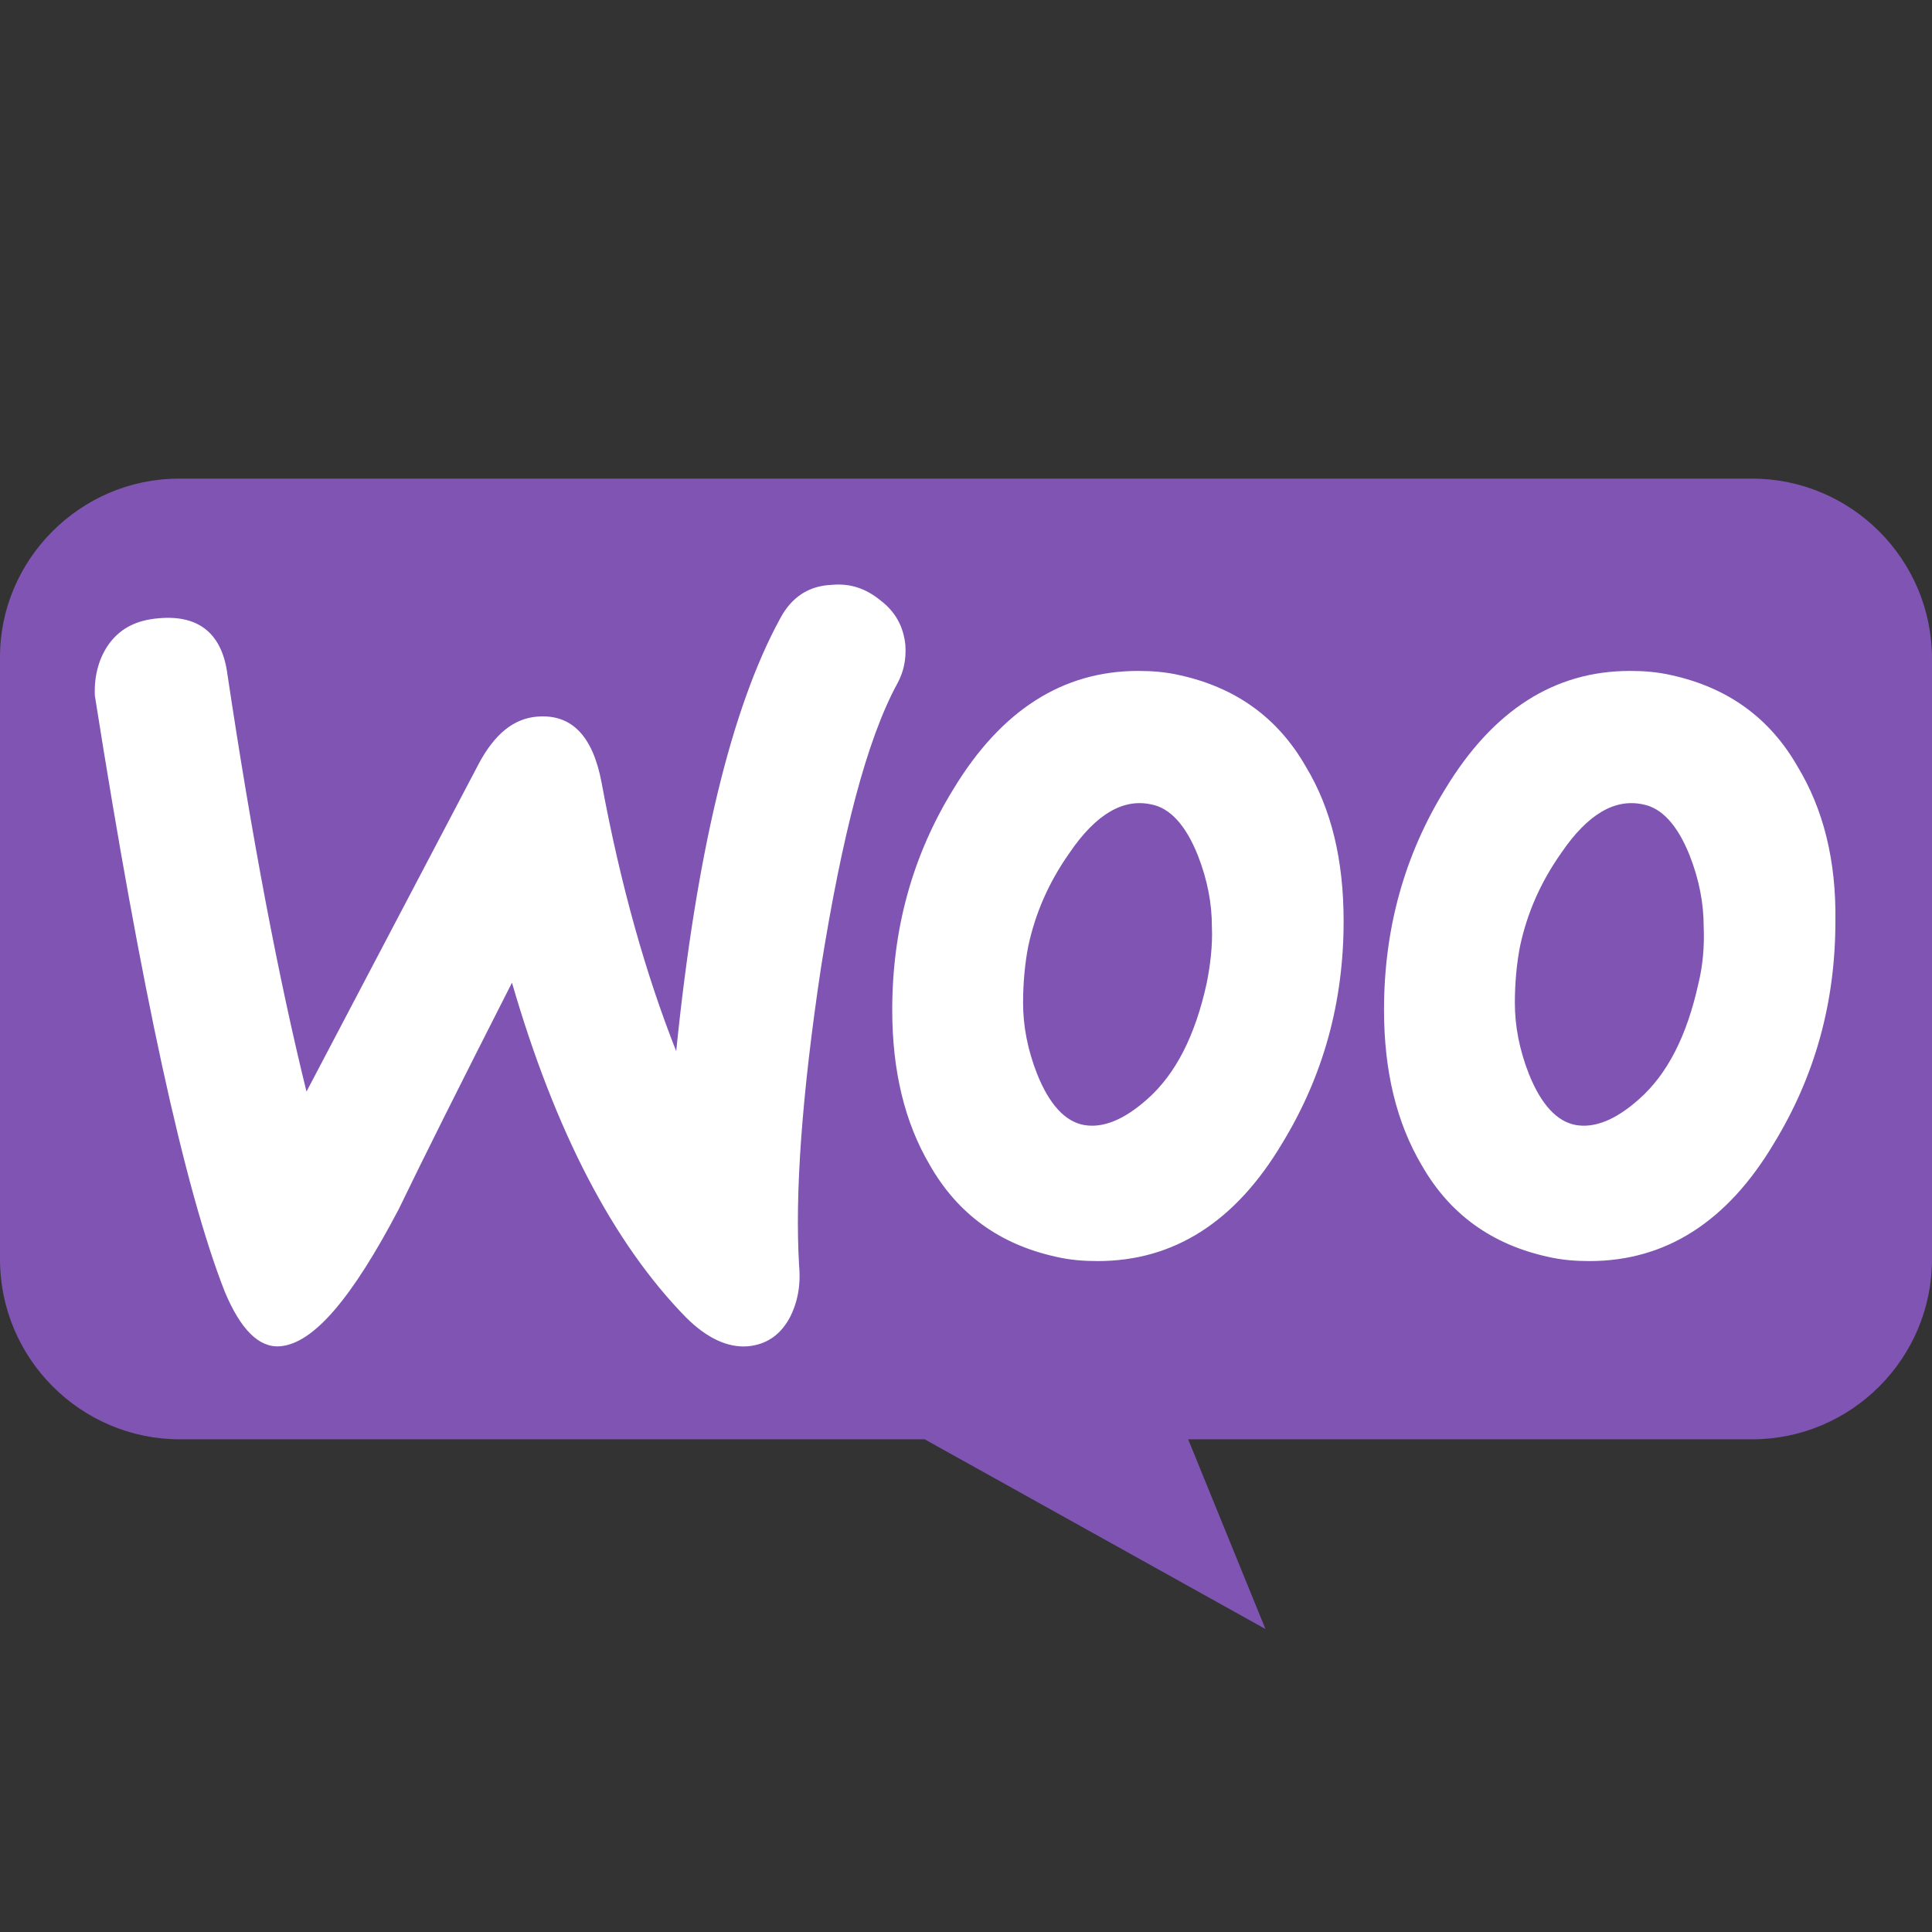 <?xml version="1.0" encoding="utf-8"?>
<!-- Generator: Adobe Illustrator 28.1.0, SVG Export Plug-In . SVG Version: 6.00 Build 0)  -->
<svg version="1.1" id="Calque_1" xmlns="http://www.w3.org/2000/svg" xmlns:xlink="http://www.w3.org/1999/xlink" x="0px" y="0px"
	 width="220px" height="220px" viewBox="0 0 220 220" style="enable-background:new 0 0 220 220;" xml:space="preserve">
<rect x="0" y="0" width="220" height="220" fill="#333333" stroke="none"/>
<style type="text/css">
	.st0{fill:#7F54B3;}
	.st1{fill:#FFFFFF;}
</style>
<path class="st0" d="M20.4,54.5h179.1c11.3,0,20.5,9.2,20.5,20.5v68.4c0,11.3-9.2,20.5-20.5,20.5h-64.2l8.8,21.6l-38.8-21.6H20.5
	C9.2,163.9,0,154.7,0,143.4V75C-0.1,63.8,9.1,54.5,20.4,54.5L20.4,54.5z"/>
<path class="st1" d="M12.5,73.2c1.3-1.7,3.1-2.6,5.6-2.8c4.6-0.4,7.2,1.8,7.8,6.4c2.8,18.7,5.8,34.5,9,47.5l19.6-37.3
	c1.8-3.4,4-5.2,6.7-5.4c3.9-0.3,6.3,2.2,7.3,7.5c2.2,11.9,5.1,22,8.5,30.6c2.3-22.7,6.3-39.1,11.8-49.2c1.3-2.5,3.3-3.8,5.9-3.9
	c2.1-0.2,3.9,0.4,5.6,1.8c1.7,1.3,2.6,3,2.8,5.1c0.1,1.6-0.2,3-0.9,4.3c-3.5,6.4-6.3,17.3-8.7,32.3c-2.2,14.6-3,25.9-2.5,34.1
	c0.2,2.2-0.2,4.2-1.1,5.9c-1.1,2-2.7,3-4.7,3.2c-2.3,0.2-4.7-0.9-7.1-3.3c-8.3-8.5-14.9-21.2-19.8-38.1c-5.8,11.4-10.1,20-12.9,25.8
	c-5.3,10.1-9.7,15.3-13.5,15.6c-2.4,0.2-4.5-1.9-6.3-6.2c-4.6-11.7-9.5-34.3-14.8-67.9C10.7,76.9,11.3,74.8,12.5,73.2L12.5,73.2z
	 M204.7,87.3c-3.2-5.6-8-9-14.3-10.4c-1.7-0.4-3.3-0.5-4.8-0.5c-8.6,0-15.6,4.5-21,13.4c-4.7,7.6-7,16-7,25.2
	c0,6.9,1.4,12.8,4.3,17.7c3.2,5.6,8,9,14.3,10.4c1.7,0.4,3.3,0.5,4.8,0.5c8.7,0,15.7-4.5,21-13.4c4.7-7.7,7-16.1,7-25.3
	C209.1,97.9,207.6,92.1,204.7,87.3z M193.4,112c-1.3,5.9-3.5,10.3-6.8,13.2c-2.6,2.3-5,3.3-7.2,2.9c-2.1-0.4-3.9-2.3-5.3-5.8
	c-1.1-2.8-1.6-5.5-1.6-8.1c0-2.2,0.2-4.5,0.6-6.5c0.8-3.7,2.3-7.2,4.7-10.6c3-4.4,6.1-6.2,9.3-5.5c2.1,0.4,3.9,2.3,5.3,5.8
	c1.1,2.8,1.6,5.5,1.6,8.1C194.1,107.7,193.9,110,193.4,112L193.4,112z M148.7,87.3c-3.2-5.6-8-9-14.3-10.4c-1.7-0.4-3.3-0.5-4.8-0.5
	c-8.6,0-15.6,4.5-21,13.4c-4.7,7.6-7,16-7,25.2c0,6.9,1.4,12.8,4.3,17.7c3.2,5.6,8,9,14.3,10.4c1.7,0.4,3.3,0.5,4.8,0.5
	c8.7,0,15.7-4.5,21-13.4c4.7-7.7,7-16.1,7-25.3C153,97.9,151.6,92.1,148.7,87.3z M137.4,112c-1.3,5.9-3.5,10.3-6.8,13.2
	c-2.6,2.3-5,3.3-7.2,2.9c-2.1-0.4-3.9-2.3-5.3-5.8c-1.1-2.8-1.6-5.5-1.6-8.1c0-2.2,0.2-4.5,0.6-6.5c0.8-3.7,2.3-7.2,4.7-10.6
	c3-4.4,6.1-6.2,9.3-5.5c2.1,0.4,3.9,2.3,5.3,5.8c1.1,2.8,1.6,5.5,1.6,8.1C138.1,107.7,137.8,110,137.4,112L137.4,112z"/>
</svg>
